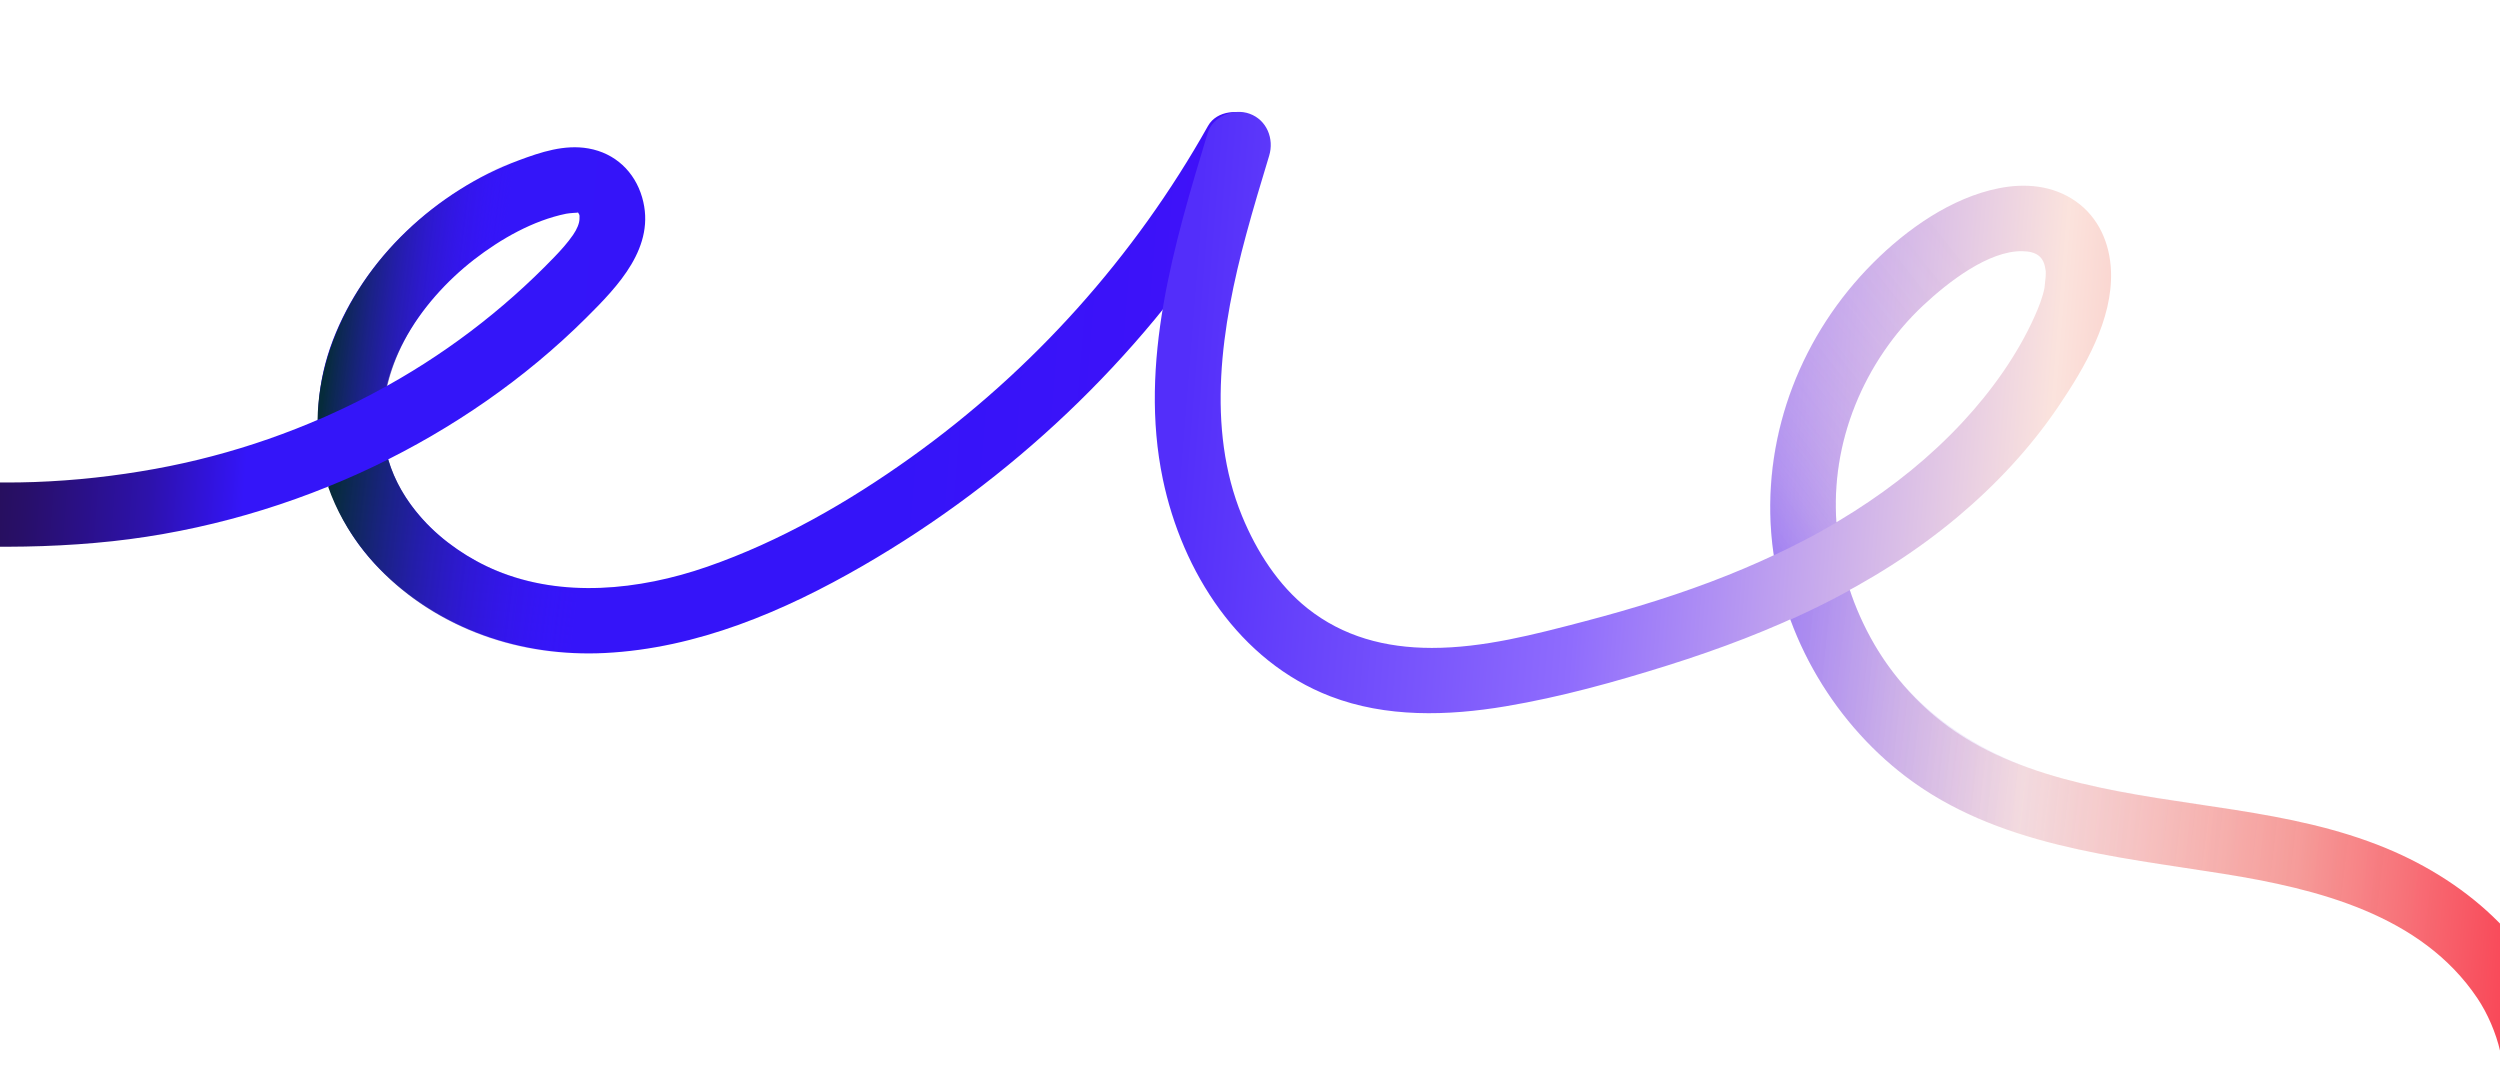 <svg width="2254" height="975" viewBox="0 0 2254 975" fill="none" xmlns="http://www.w3.org/2000/svg">
<g clip-path="url(#clip0_1010_286)">
<path d="M-145.32 473.292C-106.872 487.135 -65.489 491.562 -24.846 492.596C17.156 493.641 59.657 492.48 101.441 487.953C183.167 479.071 263.816 455.66 337.883 420.114C407.913 386.514 473.281 341.478 528.364 286.7C557.141 258.089 591.878 222.381 578.935 177.912C572.184 154.704 554.569 138.099 530.546 133.839C508.934 130.021 487.576 137.135 467.574 144.606C393.525 172.277 328.594 232.408 300.138 306.641C272.399 379.032 288.336 458.972 343.308 513.944C396.886 567.52 470.143 592.517 545.302 588.758C628.425 584.605 706.816 551.211 778.051 510.031C911.265 433.045 1026.12 324.435 1109.16 194.889C1119.14 179.302 1128.63 163.404 1137.7 147.25C1145.49 133.338 1144.35 115.891 1130.36 106.121C1118.27 97.689 1097.05 99.457 1089.2 113.438C1022.87 231.57 931.363 333.771 821.059 412.581C764.83 452.775 702.973 488.294 637.505 511.005C575.672 532.454 506.737 539.011 447.647 514.541C423.375 504.484 398.822 487.813 381.245 468.298C363.122 448.197 351.285 426.454 346.77 400.341C335.501 335.121 378.187 272.281 427.465 233.995C451.194 215.568 480.7 198.743 510.448 192.701C513.513 192.084 521.228 191.72 521.23 191.695C520.602 191.521 520.93 190.511 520.531 190.256C520.225 190.059 522.876 194.568 521.869 192.66C522.705 194.234 522.555 194.567 522.457 197.62C522.328 201.362 520.333 206.484 516.638 211.84C511.66 219.017 505.878 225.438 499.836 231.714C452.98 280.393 398.58 321.5 338.974 353.325C276.529 386.648 209.495 410.072 139.82 422.741C69.393 435.547 -6.533 439.318 -77.596 429.384C-93.92 427.104 -109.61 423.393 -125.125 417.821C-160.954 404.906 -181.177 460.424 -145.371 473.313L-145.32 473.292Z" fill="url(#paint0_linear_1010_286)"/>
<path d="M1088.78 120.144C1058.53 219.957 1026.5 327.058 1048.41 431.994C1065.85 515.61 1117.18 596.112 1199.49 627.813C1249.7 647.147 1305.36 645.567 1357.62 636.775C1406.92 628.486 1455.81 614.929 1503.45 599.963C1597.55 570.428 1688.95 529.79 1765.05 465.969C1799.41 437.143 1830.7 403.699 1855.82 366.499C1879.62 331.29 1904.96 288.281 1903.27 244.325C1902.3 219.584 1892.27 196.037 1871.45 181.47C1850.63 166.903 1825.7 165.063 1802.29 169.691C1759.4 178.177 1719.19 206.581 1688.79 237.035C1624.63 301.302 1590.18 389.246 1596.94 479.999C1603.34 566.032 1650.17 648.392 1718.6 700.427C1800.42 762.627 1906.34 772.115 2004.4 787.782C2089.74 801.411 2182.98 824.737 2233.55 899.918C2242.79 913.675 2250.39 931.297 2254.13 947.769C2262.54 984.689 2320.7 973.905 2312.21 936.707C2293.54 854.818 2226.72 795.927 2151.44 764.793C2063.67 728.479 1967.32 728.404 1876.1 706.154C1833.86 695.856 1792.22 681.065 1756.82 655.297C1727.94 634.278 1703.57 606.167 1686.5 574.917C1650.54 509.136 1644.94 434.228 1672.71 365.123C1686.17 331.647 1707.27 300.393 1733.71 275.594C1756.87 253.886 1793 226.042 1823.24 226.459C1836.39 226.632 1842.66 231.705 1844.12 242.661C1844.83 247.927 1844.28 239.168 1844.46 244.589C1844.52 246.273 1844.43 247.969 1844.35 249.641C1844.26 251.09 1843.14 260.653 1843.44 258.999C1841.7 268.066 1838.08 277.106 1834.31 285.516C1818.73 320.228 1795.4 352.734 1769.55 380.544C1711.37 443.169 1636.91 486.879 1558.1 518.462C1515.86 535.395 1472.35 548.744 1428.34 560.276C1383.7 571.979 1337.34 584.209 1290.89 584.162C1248.9 584.131 1210.85 573.949 1178.73 548.422C1152.54 527.595 1133.03 497.383 1119.81 465.21C1087.08 385.543 1101.31 293.744 1123.47 211.769C1129.92 187.85 1137.1 164.112 1144.28 140.399C1148.9 125.145 1142.21 108.188 1126.63 102.536C1112.25 97.302 1093.37 104.839 1088.73 120.165L1088.78 120.144Z" fill="url(#paint1_linear_1010_286)"/>
<path d="M469.555 142.716L461.231 212.156C459.578 213.035 457.977 213.893 456.373 214.776C406.384 242.267 362.568 291.264 349.212 347.732C331.043 357.893 312.4 367.201 293.281 375.656C290.948 376.702 288.643 377.701 286.314 378.698C286.881 339.837 298.998 302.698 318.704 268.887C339.051 233.894 368.062 203.302 401.243 180.133C421.044 166.277 444.815 151.927 469.551 142.765L469.555 142.716Z" fill="url(#paint2_linear_1010_286)"/>
<path d="M530.133 530.21L523.052 589.159C522.929 589.149 522.782 589.137 522.657 589.152C448.603 588.112 374.286 555.105 327.878 496.602C314.241 479.406 303.082 459.668 295.803 438.714C314.193 431.311 332.277 423.118 350.026 414.182C361.481 452.903 391.758 484.996 426.764 504.436C458.955 522.316 494.14 530.045 530.133 530.21Z" fill="url(#paint3_linear_1010_286)"/>
<path opacity="0.26" d="M1796.58 170.983L1788.86 235.361C1767.36 245.723 1746.65 263.233 1731.55 277.592C1705.73 302.071 1685.62 333.183 1672.36 366.181C1658.65 400.303 1653.28 435.889 1655.71 471.091C1637.39 481.882 1618.51 491.689 1599.27 500.653C1598.14 493.304 1597.3 485.929 1596.74 478.502C1590.01 387.949 1625.68 300.003 1689.68 236.317C1718.67 207.502 1756.04 180.82 1796.57 171.007L1796.58 170.983Z" fill="url(#paint4_linear_1010_286)"/>
<path opacity="0.26" d="M2287.61 971.456C2270.97 973.94 2257.51 962.188 2253.97 946.646C2250.32 930.625 2242.37 912.826 2232.86 899.023C2180.98 823.761 2087.62 801.042 2001.02 787.288C1902.98 771.745 1797.95 761.415 1716.48 698.824C1670.31 663.325 1634.46 613.698 1614.29 558.646C1632.49 550.488 1650.38 541.662 1667.84 532.036C1672.79 546.976 1679.19 561.663 1686.99 575.871C1725.09 645.478 1794.49 686.655 1871.67 705.055C1964.8 727.262 2063.1 728.26 2152.55 765.154C2228.14 796.363 2293.79 855.999 2312.44 937.812C2316 953.43 2302.52 969.179 2287.61 971.407L2287.61 971.456Z" fill="url(#paint5_linear_1010_286)"/>
</g>
<defs>
<linearGradient id="paint0_linear_1010_286" x1="-121.642" y1="269.361" x2="1096.6" y2="367.698" gradientUnits="userSpaceOnUse">
<stop stop-color="#250E44"/>
<stop offset="0.04" stop-color="#250E48"/>
<stop offset="0.09" stop-color="#260E54"/>
<stop offset="0.13" stop-color="#280F69"/>
<stop offset="0.17" stop-color="#2A1086"/>
<stop offset="0.22" stop-color="#2D12AB"/>
<stop offset="0.26" stop-color="#3113D8"/>
<stop offset="0.29" stop-color="#3415F9"/>
<stop offset="0.77" stop-color="#3514F9"/>
<stop offset="0.94" stop-color="#3C12F9"/>
<stop offset="0.99" stop-color="#4111F9"/>
</linearGradient>
<linearGradient id="paint1_linear_1010_286" x1="1057.1" y1="483.847" x2="2314.37" y2="585.335" gradientUnits="userSpaceOnUse">
<stop stop-color="#532EFA"/>
<stop offset="0.29" stop-color="#8F6CFD"/>
<stop offset="0.62" stop-color="#FBE3DD"/>
<stop offset="0.82" stop-color="#F69B98"/>
<stop offset="0.99" stop-color="#F94052"/>
</linearGradient>
<linearGradient id="paint2_linear_1010_286" x1="303.728" y1="251.812" x2="451.081" y2="269.506" gradientUnits="userSpaceOnUse">
<stop stop-color="#062B3B"/>
<stop offset="0.99" stop-color="#4111F9" stop-opacity="0"/>
</linearGradient>
<linearGradient id="paint3_linear_1010_286" x1="295.34" y1="485.508" x2="527.045" y2="513.331" gradientUnits="userSpaceOnUse">
<stop stop-color="#062B3B"/>
<stop offset="0.99" stop-color="#4111F9" stop-opacity="0"/>
</linearGradient>
<linearGradient id="paint4_linear_1010_286" x1="1555.12" y1="444.628" x2="1837.21" y2="222.768" gradientUnits="userSpaceOnUse">
<stop stop-color="#532EFA"/>
<stop offset="0.05" stop-color="#633FF7" stop-opacity="0.89"/>
<stop offset="0.14" stop-color="#815FF2" stop-opacity="0.68"/>
<stop offset="0.24" stop-color="#9B7CEE" stop-opacity="0.5"/>
<stop offset="0.34" stop-color="#B294EA" stop-opacity="0.35"/>
<stop offset="0.45" stop-color="#C4A8E8" stop-opacity="0.22"/>
<stop offset="0.56" stop-color="#D3B7E5" stop-opacity="0.12"/>
<stop offset="0.67" stop-color="#DDC2E4" stop-opacity="0.05"/>
<stop offset="0.79" stop-color="#E3C8E3" stop-opacity="0.01"/>
<stop offset="0.94" stop-color="#E5CBE3" stop-opacity="0"/>
</linearGradient>
<linearGradient id="paint5_linear_1010_286" x1="1596.5" y1="706.627" x2="2330.94" y2="794.818" gradientUnits="userSpaceOnUse">
<stop stop-color="#532EFA"/>
<stop offset="0.05" stop-color="#633FF7" stop-opacity="0.89"/>
<stop offset="0.14" stop-color="#815FF2" stop-opacity="0.68"/>
<stop offset="0.24" stop-color="#9B7CEE" stop-opacity="0.5"/>
<stop offset="0.34" stop-color="#B294EA" stop-opacity="0.35"/>
<stop offset="0.45" stop-color="#C4A8E8" stop-opacity="0.22"/>
<stop offset="0.56" stop-color="#D3B7E5" stop-opacity="0.12"/>
<stop offset="0.67" stop-color="#DDC2E4" stop-opacity="0.05"/>
<stop offset="0.79" stop-color="#E3C8E3" stop-opacity="0.01"/>
<stop offset="0.94" stop-color="#E5CBE3" stop-opacity="0"/>
</linearGradient>
<clipPath id="clip0_1010_286">
<rect width="2509.31" height="774.439" fill="white" transform="translate(-128.118 0.265) rotate(4.615)"/>
</clipPath>
</defs>
</svg>
